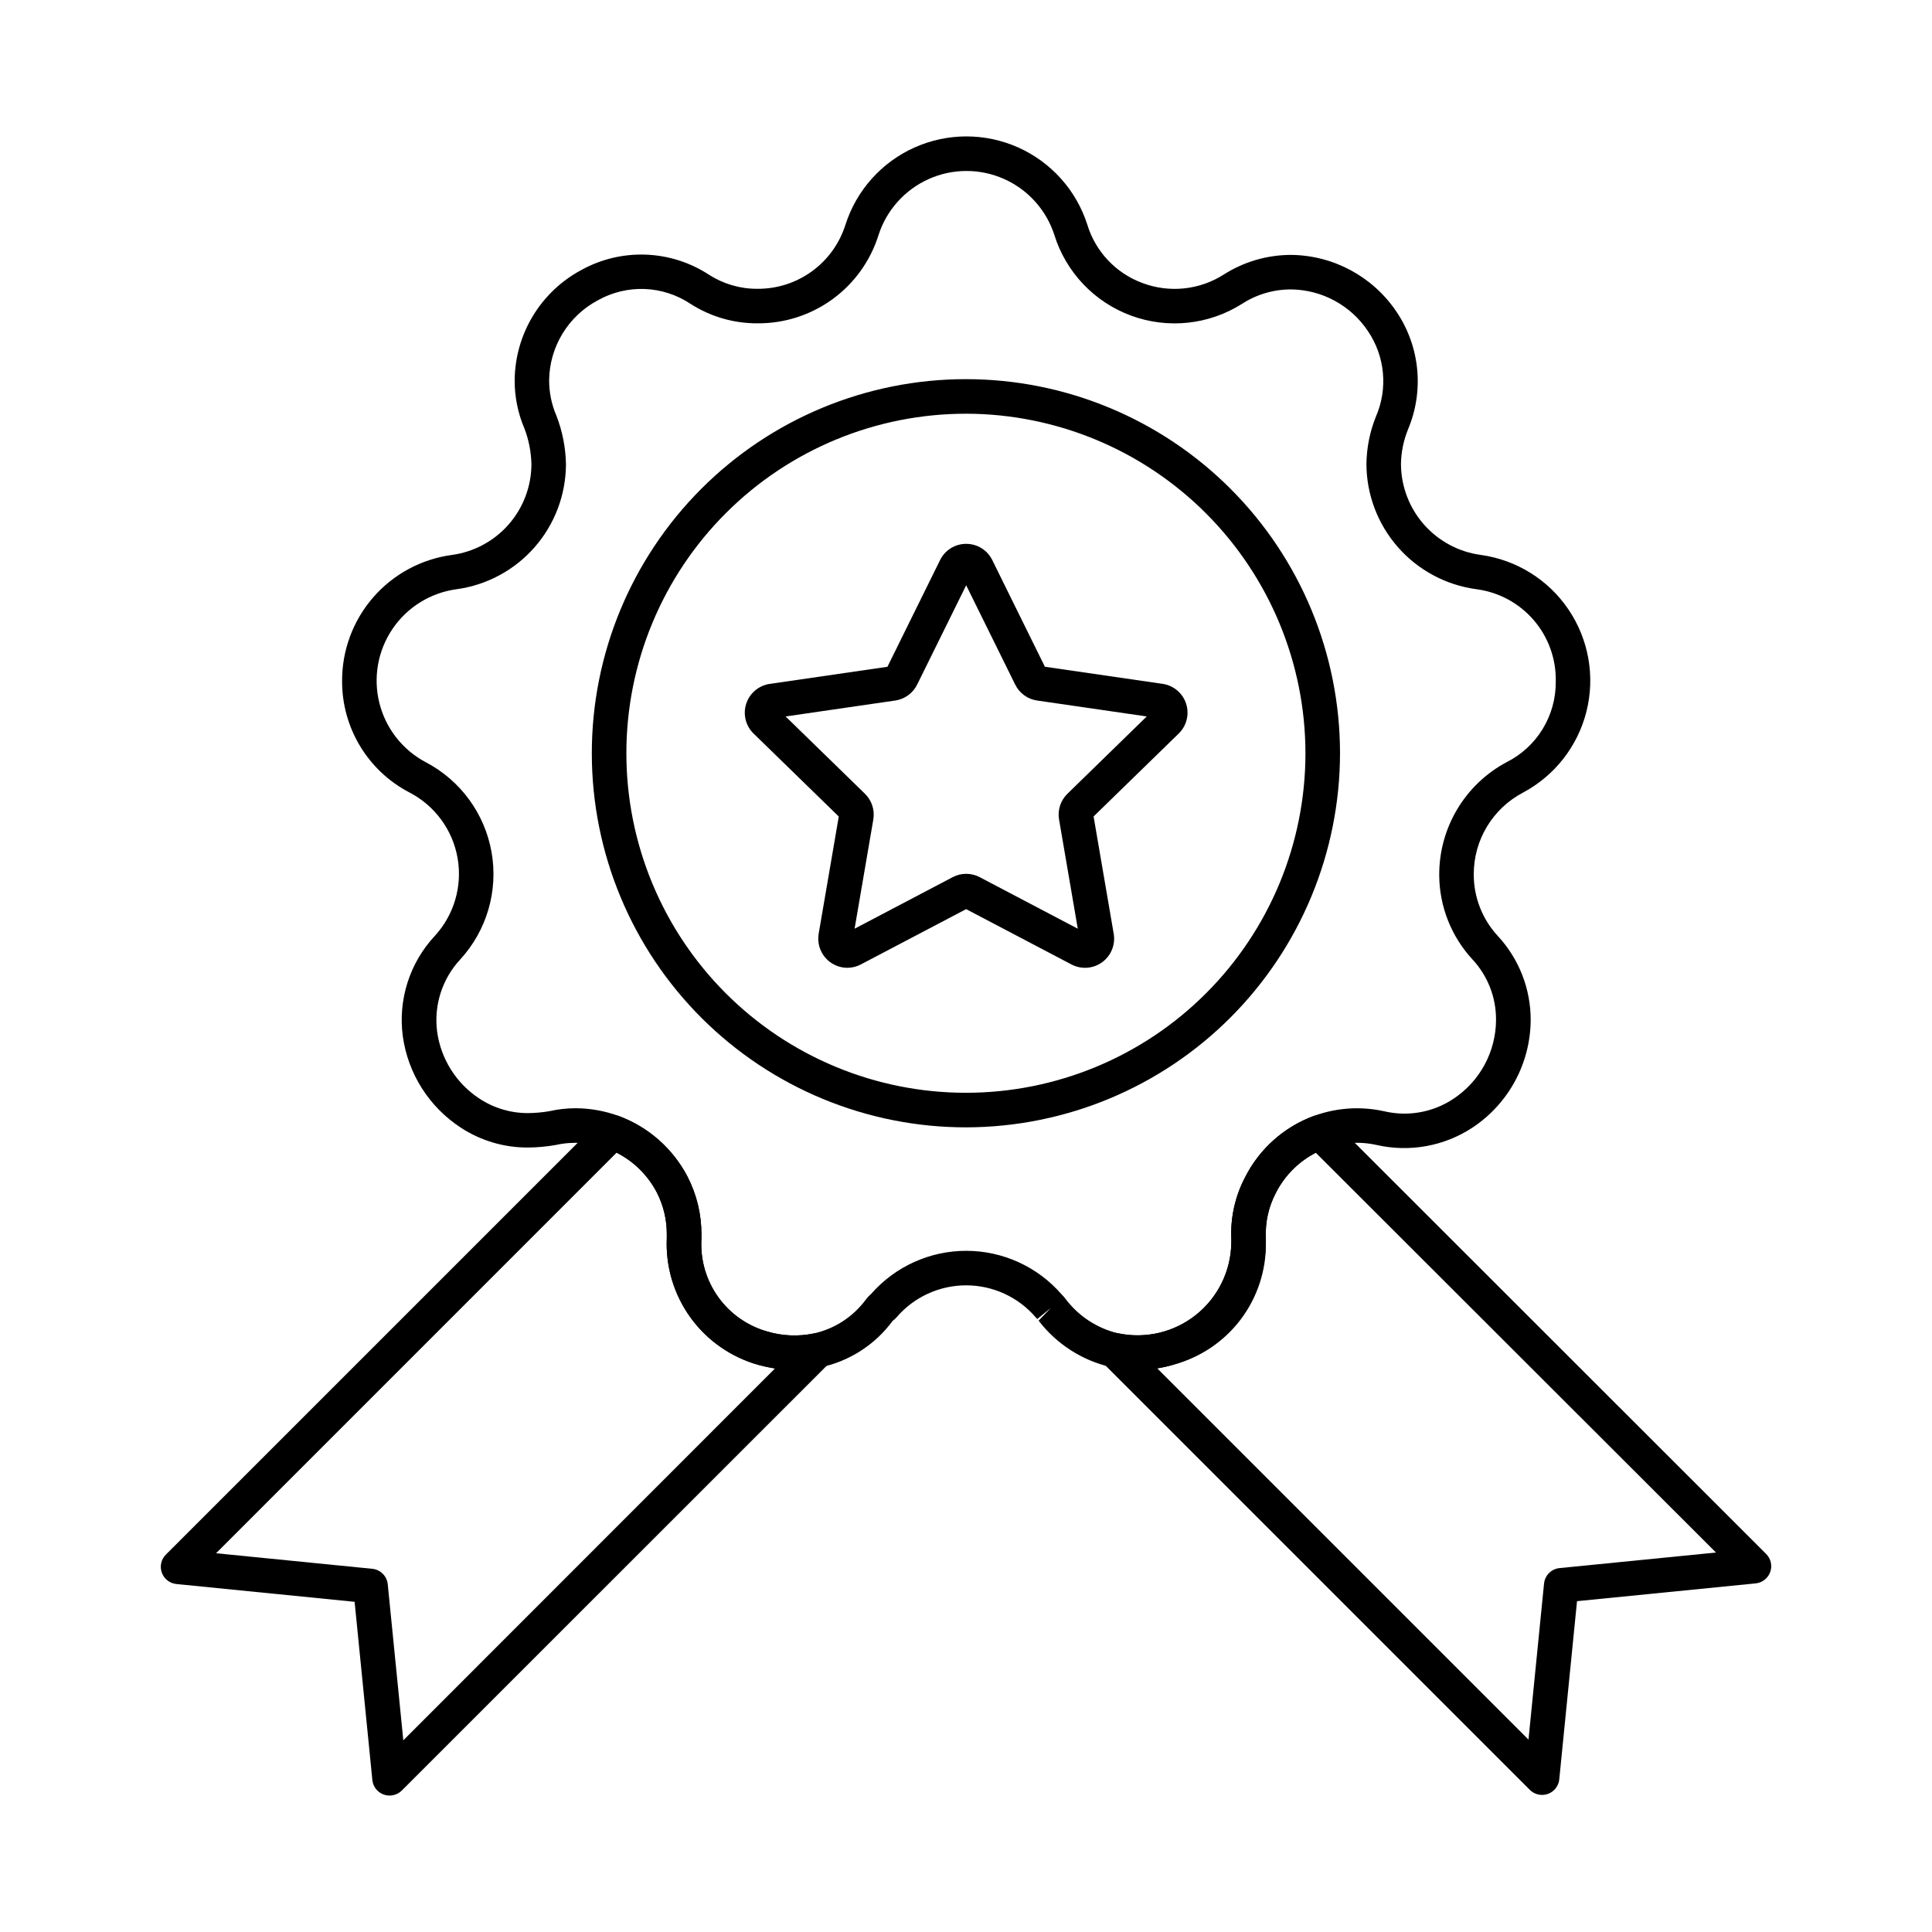 <?xml version="1.0" encoding="UTF-8"?>
<!-- Uploaded to: ICON Repo, www.iconrepo.com, Generator: ICON Repo Mixer Tools -->
<svg fill="#000000" width="800px" height="800px" version="1.1" viewBox="144 144 512 512" xmlns="http://www.w3.org/2000/svg">
 <g>
  <path d="m400.11 442.76c-26.301 0.035-51.539-10.383-70.16-28.961-18.617-18.574-29.09-43.789-29.113-70.094-0.023-26.301 10.406-51.531 28.992-70.145 18.586-18.609 43.805-29.07 70.105-29.082 26.301-0.012 51.531 10.43 70.133 29.023 18.602 18.598 29.051 43.82 29.051 70.121-0.031 26.262-10.469 51.441-29.023 70.023-18.559 18.582-43.723 29.051-69.984 29.113zm0-189.12c-23.871-0.035-46.781 9.418-63.68 26.277-16.902 16.859-26.41 39.742-26.434 63.617-0.023 23.871 9.438 46.773 26.309 63.664 16.867 16.895 39.754 26.391 63.625 26.402 23.875 0.012 46.773-9.461 63.656-26.34 16.883-16.875 26.371-39.766 26.371-63.641-0.027-23.832-9.496-46.684-26.336-63.551-16.84-16.863-39.68-26.367-63.512-26.43z"/>
  <path d="m354.56 507.09c-3.203-0.047-6.391-0.496-9.48-1.348-7.266-2.012-13.629-6.434-18.059-12.535-4.426-6.102-6.652-13.527-6.312-21.059v-1.105c0.012-3.82-0.891-7.586-2.629-10.992-2.816-5.418-7.551-9.594-13.281-11.715-4.305-1.59-8.977-1.906-13.457-0.914-2.453 0.438-4.941 0.668-7.434 0.688-6.324 0.023-12.52-1.812-17.805-5.281-8.402-5.481-14.008-14.34-15.367-24.277-1.27-9.656 1.836-19.379 8.473-26.508 5.121-5.566 7.359-13.203 6.055-20.652-1.309-7.453-6.012-13.871-12.723-17.363-5.387-2.793-9.902-7.012-13.055-12.195-3.152-5.184-4.824-11.137-4.828-17.203-0.066-8.18 2.852-16.105 8.211-22.285 5.359-6.18 12.789-10.191 20.898-11.281 5.824-0.793 11.168-3.668 15.043-8.094 3.871-4.426 6.012-10.105 6.023-15.984-0.074-3.207-0.695-6.379-1.832-9.375-1.746-4.07-2.637-8.453-2.609-12.879 0.055-6 1.723-11.871 4.828-17 3.106-5.129 7.531-9.332 12.816-12.164 5.219-2.891 11.129-4.305 17.09-4.086 5.965 0.215 11.754 2.055 16.75 5.316 3.832 2.465 8.301 3.766 12.859 3.738 5.199 0.035 10.273-1.598 14.473-4.664 4.199-3.062 7.305-7.394 8.859-12.359 2.922-9.098 9.57-16.523 18.293-20.426 8.719-3.902 18.688-3.914 27.418-0.031 8.73 3.879 15.398 11.289 18.34 20.379 2.164 7.211 7.594 12.98 14.656 15.574 7.109 2.672 15.059 1.855 21.469-2.211 5.375-3.441 11.625-5.262 18.004-5.246 11.188 0.145 21.594 5.773 27.836 15.059 6.227 9.223 7.371 20.965 3.043 31.215-1.18 2.91-1.809 6.016-1.855 9.16 0.027 5.894 2.188 11.578 6.078 16.004 3.894 4.426 9.254 7.293 15.098 8.074 9.445 1.312 17.891 6.574 23.23 14.48 5.34 7.902 7.07 17.703 4.762 26.957s-8.438 17.094-16.863 21.566c-3.926 2.07-7.211 5.172-9.504 8.969-2.293 3.801-3.508 8.152-3.512 12.59-0.035 6.086 2.246 11.961 6.383 16.426 5.609 6.055 8.719 14.008 8.703 22.262-0.062 11.492-5.859 22.195-15.449 28.527-7.461 4.906-16.594 6.57-25.305 4.609-4.519-1.027-9.238-0.723-13.586 0.883-5.734 2.141-10.453 6.363-13.211 11.824-1.93 3.676-2.844 7.801-2.641 11.945v1.297c-0.117 10.152-4.762 19.719-12.664 26.09-7.902 6.375-18.238 8.883-28.184 6.84l-0.297-0.055h-0.004c-7.586-1.758-14.324-6.102-19.062-12.285l3.207-3.348-3.547 2.898h0.004c0.105 0.117 0.227 0.227 0.355 0.324-0.285-0.211-0.543-0.461-0.77-0.738-4.625-5.398-11.379-8.504-18.488-8.496-7.106 0.008-13.855 3.129-18.469 8.539-0.273 0.324-0.594 0.605-0.945 0.84-4.606 6.281-11.348 10.656-18.953 12.312-2.324 0.516-4.699 0.773-7.078 0.77zm-58.07-69.395c3.906 0.008 7.781 0.699 11.449 2.043 7.887 2.918 14.398 8.668 18.277 16.129 2.406 4.695 3.664 9.898 3.664 15.176v1.285c-0.328 5.5 1.246 10.945 4.457 15.422 3.215 4.481 7.867 7.715 13.184 9.168 3.953 1.145 8.129 1.301 12.156 0.457 5.527-1.23 10.422-4.422 13.781-8.98 0.418-0.562 0.898-1.074 1.434-1.527 6.375-7.258 15.574-11.41 25.234-11.387 9.66 0.02 18.84 4.219 25.18 11.508 0.41 0.395 0.785 0.824 1.117 1.285 3.402 4.492 8.242 7.68 13.711 9.027l0.223 0.043h0.004c7.258 1.523 14.82-0.277 20.617-4.906 5.793-4.633 9.219-11.613 9.332-19.031v-1.07c-0.254-5.688 1.012-11.336 3.664-16.375 3.328-6.606 8.77-11.91 15.457-15.07 6.691-3.164 14.242-4 21.461-2.379 6.289 1.465 12.902 0.266 18.277-3.312 7.016-4.637 11.254-12.469 11.297-20.879 0.047-5.969-2.195-11.727-6.269-16.09-5.582-6.051-8.715-13.961-8.785-22.195-0.051-6.164 1.586-12.223 4.734-17.523 3.148-5.297 7.688-9.633 13.129-12.531 3.949-1.984 7.262-5.039 9.562-8.812 2.301-3.777 3.5-8.117 3.457-12.539 0.133-5.965-1.945-11.766-5.836-16.285-3.891-4.523-9.316-7.445-15.23-8.203-8.035-1.086-15.41-5.039-20.758-11.133-5.352-6.094-8.316-13.914-8.352-22.023 0.055-4.301 0.902-8.559 2.504-12.551 3.242-7.434 2.438-16.016-2.125-22.723-4.531-6.769-12.094-10.887-20.242-11.012-4.652-0.031-9.211 1.301-13.117 3.828-8.773 5.555-19.633 6.707-29.379 3.121-9.746-3.586-17.27-11.504-20.352-21.418-2.144-6.613-7-12-13.355-14.816-6.352-2.82-13.605-2.805-19.945 0.039-6.344 2.848-11.176 8.254-13.297 14.871-2.141 6.812-6.41 12.758-12.18 16.965-5.773 4.203-12.738 6.445-19.879 6.394-6.305 0.035-12.484-1.766-17.785-5.18-3.609-2.398-7.809-3.754-12.137-3.918-4.328-0.16-8.617 0.879-12.395 3-3.848 2.047-7.078 5.086-9.348 8.809-2.273 3.719-3.5 7.981-3.559 12.34-0.008 3.285 0.664 6.535 1.977 9.547 1.559 4.062 2.398 8.359 2.484 12.707-0.016 8.098-2.961 15.918-8.293 22.012-5.328 6.098-12.684 10.059-20.707 11.152-6.891 0.934-13.059 4.754-16.961 10.508s-5.172 12.898-3.484 19.645c1.684 6.746 6.16 12.453 12.309 15.699 9.191 4.82 15.629 13.633 17.422 23.855 1.793 10.223-1.258 20.695-8.262 28.359-4.816 5.152-7.078 12.188-6.164 19.184 0.996 7.273 5.102 13.758 11.25 17.766 3.809 2.504 8.266 3.828 12.824 3.816 1.91-0.016 3.816-0.188 5.695-0.512 2.258-0.512 4.559-0.77 6.871-0.777z"/>
  <path d="m247.26 619.84c-2.363 0.012-4.344-1.773-4.582-4.125l-4.703-47.219-47.238-4.715c-1.758-0.176-3.258-1.348-3.852-3.012-0.598-1.66-0.184-3.519 1.062-4.773l115.2-115.19c1.258-1.262 3.133-1.676 4.809-1.062 7.883 2.914 14.402 8.664 18.277 16.125 2.41 4.699 3.664 9.902 3.664 15.18v1.281c-0.328 5.5 1.246 10.949 4.461 15.426 3.211 4.477 7.867 7.715 13.184 9.164 3.953 1.145 8.125 1.301 12.152 0.461 1.988-0.449 4.031 0.473 5.016 2.258 0.984 1.781 0.672 4-0.77 5.445l-113.44 113.41c-0.859 0.859-2.023 1.344-3.238 1.344zm-46-64.215 41.375 4.121h0.004c2.184 0.211 3.91 1.941 4.121 4.125l4.121 41.332 98.508-98.551c-1.375-0.219-2.805-0.523-4.309-0.918-7.266-2.016-13.629-6.434-18.059-12.535-4.426-6.106-6.652-13.527-6.312-21.059v-1.105c0.012-3.82-0.891-7.586-2.629-10.992-2.359-4.555-6.09-8.258-10.668-10.582z"/>
  <path d="m552.66 619.67c-1.215 0-2.379-0.48-3.238-1.34l-113.28-113.28c-1.441-1.438-1.758-3.652-0.781-5.438 0.977-1.785 3.016-2.711 5.004-2.273 7.258 1.523 14.82-0.277 20.617-4.91 5.793-4.629 9.219-11.609 9.332-19.027v-1.07c-0.254-5.688 1.012-11.336 3.664-16.375 3.801-7.488 10.281-13.27 18.148-16.203 1.68-0.625 3.57-0.215 4.836 1.051l115.1 115.02c1.246 1.254 1.66 3.113 1.066 4.773-0.598 1.664-2.098 2.836-3.856 3.016l-47.344 4.715-4.707 47.219v0.004c-0.234 2.34-2.207 4.121-4.559 4.121zm-101.97-113.03 98.375 98.371 4.121-41.332v0.004c0.211-2.188 1.938-3.914 4.121-4.125l41.449-4.121-106.06-105.95c-4.562 2.356-8.266 6.086-10.586 10.664-1.93 3.676-2.84 7.801-2.637 11.945v1.297c0.082 7.312-2.266 14.445-6.676 20.277-4.41 5.832-10.633 10.035-17.688 11.949-1.449 0.441-2.926 0.781-4.418 1.016z"/>
  <path d="m368.55 400.48c-2.273-0.008-4.43-1.016-5.891-2.754-1.465-1.742-2.086-4.039-1.703-6.277l5.328-31.062-22.574-21.984h-0.004c-2.102-2.051-2.859-5.121-1.949-7.914s3.324-4.828 6.234-5.25l31.188-4.535 13.953-28.277c1.289-2.644 3.981-4.312 6.922-4.301 2.938-0.008 5.621 1.66 6.91 4.301l13.945 28.266 31.195 4.535v-0.004c2.906 0.426 5.316 2.461 6.227 5.254 0.906 2.789 0.152 5.856-1.949 7.906l-22.57 21.984 5.328 31.066c0.508 2.898-0.68 5.836-3.059 7.566-2.379 1.734-5.539 1.961-8.141 0.586l-27.902-14.656-27.902 14.656c-1.105 0.586-2.336 0.891-3.586 0.895zm31.496-24.906c1.254-0.004 2.484 0.301 3.594 0.887l25.984 13.656-4.961-28.934-0.004 0.004c-0.43-2.5 0.398-5.051 2.211-6.824l21.027-20.496-29.047-4.219h-0.004c-2.516-0.363-4.688-1.945-5.809-4.227l-12.992-26.316-12.992 26.32c-1.121 2.281-3.301 3.863-5.816 4.223l-29.043 4.223 21.023 20.48c1.816 1.777 2.648 4.332 2.219 6.836l-4.961 28.93 25.984-13.656v-0.004c1.105-0.582 2.336-0.887 3.586-0.883z"/>
 </g>
</svg>